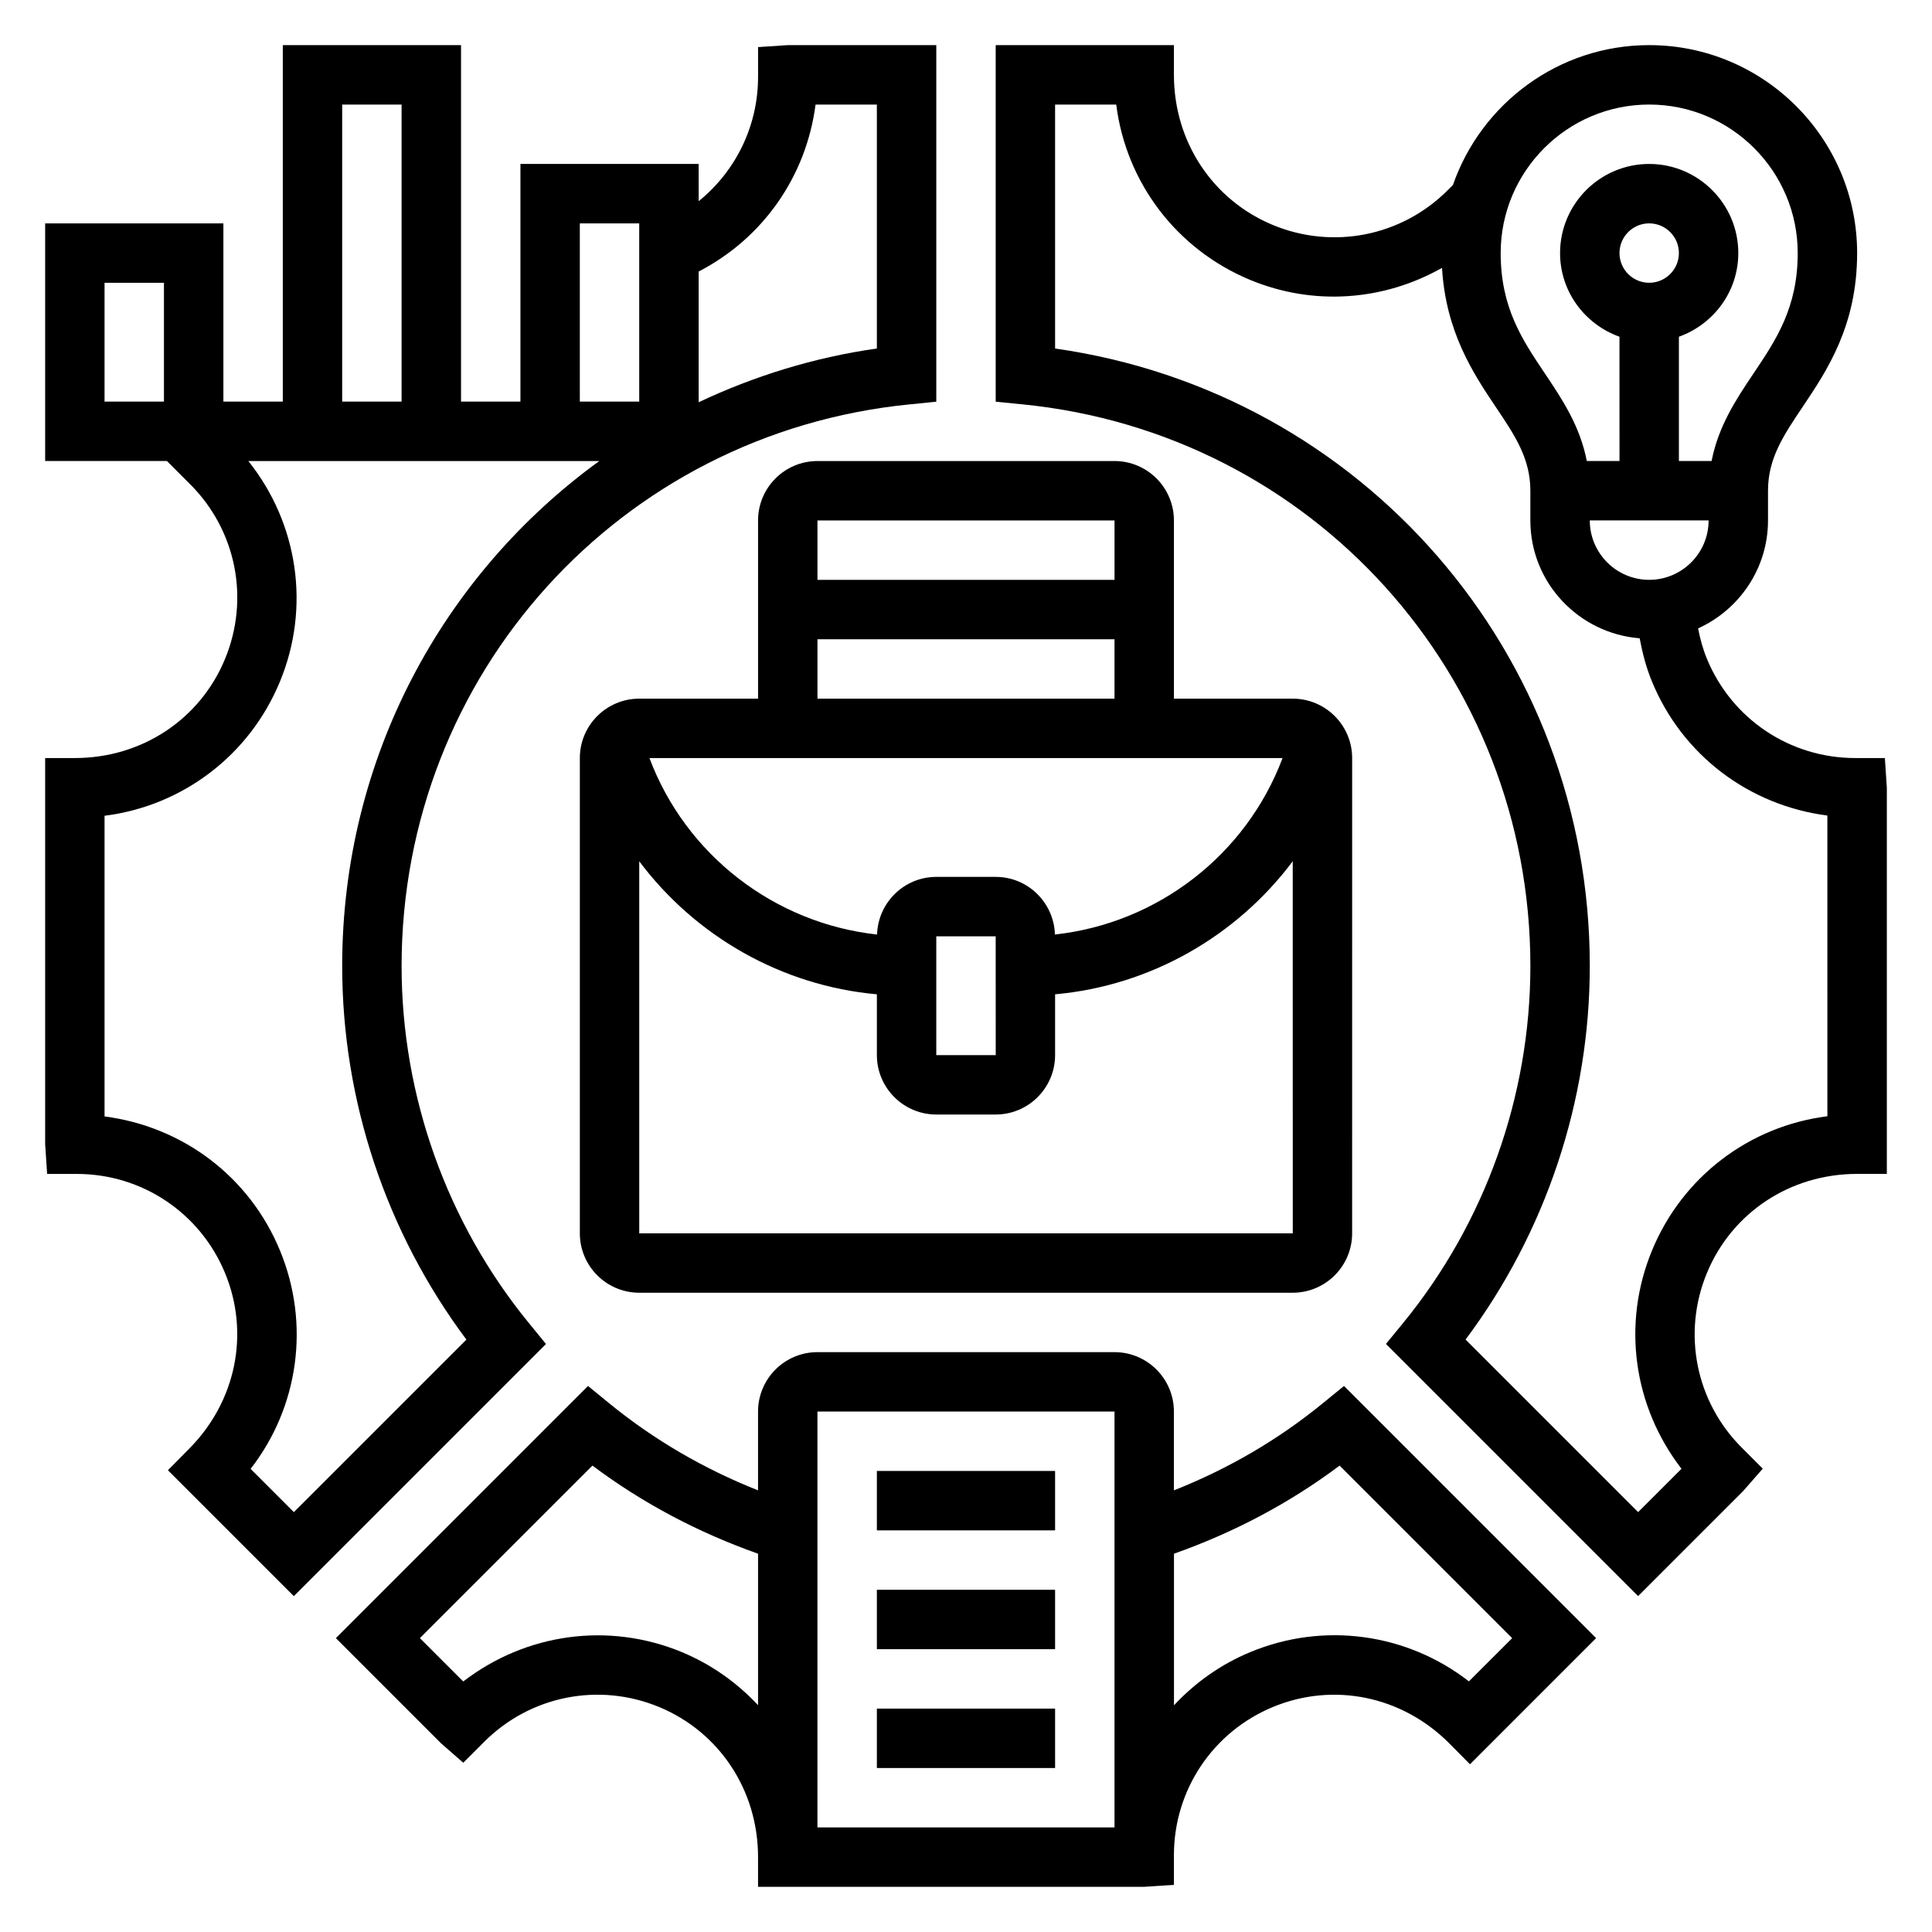 <?xml version="1.0" encoding="UTF-8"?>
<!-- Uploaded to: SVG Repo, www.svgrepo.com, Generator: SVG Repo Mixer Tools -->
<svg fill="#000000" width="800px" height="800px" version="1.1" viewBox="144 144 512 512" xmlns="http://www.w3.org/2000/svg">
 <g>
  <path d="m439.36 266.18h-78.723c-8.684 0-15.742 7.062-15.742 15.742v47.23h-31.488c-8.684 0-15.742 7.062-15.742 15.742v125.95c0 8.684 7.062 15.742 15.742 15.742h173.18c8.684 0 15.742-7.062 15.742-15.742l0.004-125.95c0-8.684-7.062-15.742-15.742-15.742h-31.488v-47.23c-0.004-8.688-7.062-15.746-15.746-15.746zm0 15.742v15.742l-78.723 0.004v-15.742zm-78.723 31.488h78.719v15.742h-78.719zm62.93 78.246c-0.258-8.461-7.18-15.27-15.695-15.27h-15.742c-8.516 0-15.438 6.809-15.695 15.273-27.184-2.961-50.688-21.098-60.324-46.762h167.78c-9.633 25.664-33.137 43.793-60.32 46.758zm-15.688 31.961h-15.754v-31.488h15.742zm-94.473 47.234v-98.598c14.863 19.812 37.652 32.977 62.977 35.25v16.113c0 8.684 7.062 15.742 15.742 15.742h15.742c8.684 0 15.742-7.062 15.742-15.742v-16.113c25.324-2.273 48.121-15.438 62.977-35.258l0.012 98.605z"/>
  <path d="m376.38 596.8h47.23v15.742h-47.23z"/>
  <path d="m376.38 565.31h47.23v15.742h-47.23z"/>
  <path d="m376.38 533.82h47.23v15.742h-47.23z"/>
  <path d="m494.64 515.81c-11.988 9.816-25.285 17.508-39.543 23.152v-20.887c0-8.684-7.062-15.742-15.742-15.742h-78.723c-8.684 0-15.742 7.062-15.742 15.742v20.883c-14.258-5.652-27.559-13.336-39.543-23.152l-5.519-4.512-66.816 66.824 27.828 27.836 5.934 5.195 5.566-5.566c12.195-12.188 30.34-15.809 46.305-9.219 15.934 6.598 26.246 22.008 26.246 39.793v7.871h102.34l7.871-0.52v-7.871c0-17.254 10.312-32.676 26.254-39.273 15.965-6.613 34.109-2.961 46.641 9.566l5.566 5.621 33.426-33.434-66.816-66.824zm-55.285 2.266v110.21l-78.723 0.004v-110.21zm-114.7 63.734c-19.391-8.016-41.25-5-57.891 7.801l-11.492-11.492 45.73-45.723c13.387 10.043 28.145 17.781 43.891 23.355v40.141c-5.566-5.945-12.367-10.824-20.238-14.082zm208.62 7.769c-16.391-12.73-38.398-15.863-57.922-7.762-7.871 3.258-14.672 8.141-20.238 14.105v-40.172c15.742-5.566 30.504-13.312 43.895-23.348l45.73 45.723z"/>
  <path d="m284.18 494.65c-21.766-26.594-33.754-60.215-33.754-94.652 0-77.234 57.867-141.21 134.61-148.83l7.09-0.711v-94.496h-39.359l-7.871 0.52v7.871c0 13.02-5.879 24.977-15.742 32.969l-0.004-9.871h-47.23v62.977h-15.742v-94.465h-47.234v94.465h-15.742v-47.23h-47.234v62.977h32.273l6.164 6.172c12.203 12.188 15.824 30.355 9.227 46.289-6.586 15.953-22 26.258-39.793 26.258h-7.871v102.34l0.52 7.871h7.871c17.262 0 32.676 10.305 39.273 26.254 6.598 15.934 2.977 34.102-9.629 46.695l-5.504 5.574 33.371 33.371 66.824-66.824zm75.949-322.94h16.25v64.645c-16.773 2.387-32.582 7.336-47.23 14.242v-34.637c16.953-8.773 28.496-25.105 30.98-44.25zm-62.469 31.488h15.742v47.23h-15.742zm-62.977-31.488h15.742v78.719h-15.742zm-62.977 47.23h15.742v31.488h-15.742zm50.168 325.79-11.461-11.461c12.73-16.383 15.855-38.383 7.762-57.922-8.039-19.453-25.648-32.773-46.469-35.48v-79.68c20.609-2.59 38.383-15.957 46.469-35.527 8.195-19.793 4.777-42.039-8.363-58.48h93.008c-41.523 30.102-68.137 78.867-68.137 133.82 0 35.684 11.645 70.559 32.922 99.008z"/>
  <path d="m643.51 344.89h-7.871c-17.262 0-32.676-10.305-39.273-26.262-1.086-2.613-1.812-5.328-2.356-8.094 10.902-4.949 18.531-15.883 18.531-28.621v-7.871c0-8.559 4.062-14.602 9.203-22.254 6.414-9.559 14.414-21.453 14.414-40.723 0-30.387-24.727-55.105-55.105-55.105-24.059 0-44.508 15.523-52.012 37.062l-1.395 1.395c-12.195 12.195-30.34 15.809-46.305 9.219-15.93-6.606-26.242-22.02-26.242-39.805v-7.871h-47.23v94.496l7.094 0.699c76.734 7.629 134.6 71.605 134.6 148.84 0 34.441-11.988 68.062-33.754 94.652l-4.519 5.512 66.824 66.824 27.836-27.836 5.195-5.934-5.566-5.574c-12.203-12.188-15.824-30.355-9.227-46.289 6.598-15.949 22.012-26.254 39.805-26.254h7.871v-102.34zm-62.457-47.23c-8.684 0-15.742-7.062-15.742-15.742h31.488c0 8.68-7.062 15.742-15.746 15.742zm-7.871-86.594c0-4.336 3.527-7.871 7.871-7.871s7.871 3.535 7.871 7.871c0 4.336-3.527 7.871-7.871 7.871s-7.871-3.535-7.871-7.871zm7.871-39.359c21.703 0 39.359 17.656 39.359 39.359 0 14.477-5.707 22.961-11.738 31.945-4.613 6.856-9.289 13.934-11.082 23.16h-8.668v-32.938c9.141-3.258 15.742-11.918 15.742-22.168 0-13.02-10.598-23.617-23.617-23.617s-23.617 10.598-23.617 23.617c0 10.25 6.606 18.91 15.742 22.168l0.008 32.938h-8.668c-1.785-9.227-6.473-16.305-11.082-23.16-6.031-8.984-11.738-17.469-11.738-31.945 0-21.703 17.656-39.359 39.359-39.359zm47.234 268.11c-20.609 2.59-38.383 15.957-46.469 35.527-8.047 19.438-5 41.305 7.793 57.898l-11.492 11.484-45.73-45.73c21.277-28.441 32.922-63.312 32.922-98.996 0-82.965-60.426-152.09-141.7-163.64l-0.004-64.645h16.207c2.59 20.602 15.957 38.375 35.527 46.477 16.773 6.941 35.328 5.551 50.805-3.203 1.008 16.957 8.25 27.938 14.211 36.809 5.141 7.652 9.203 13.695 9.203 22.254v7.871c0 16.5 12.801 29.93 28.969 31.234 0.738 3.93 1.738 7.793 3.273 11.5 8.039 19.453 25.656 32.77 46.469 35.473l0.004 79.691z"/>
 </g>
</svg>
